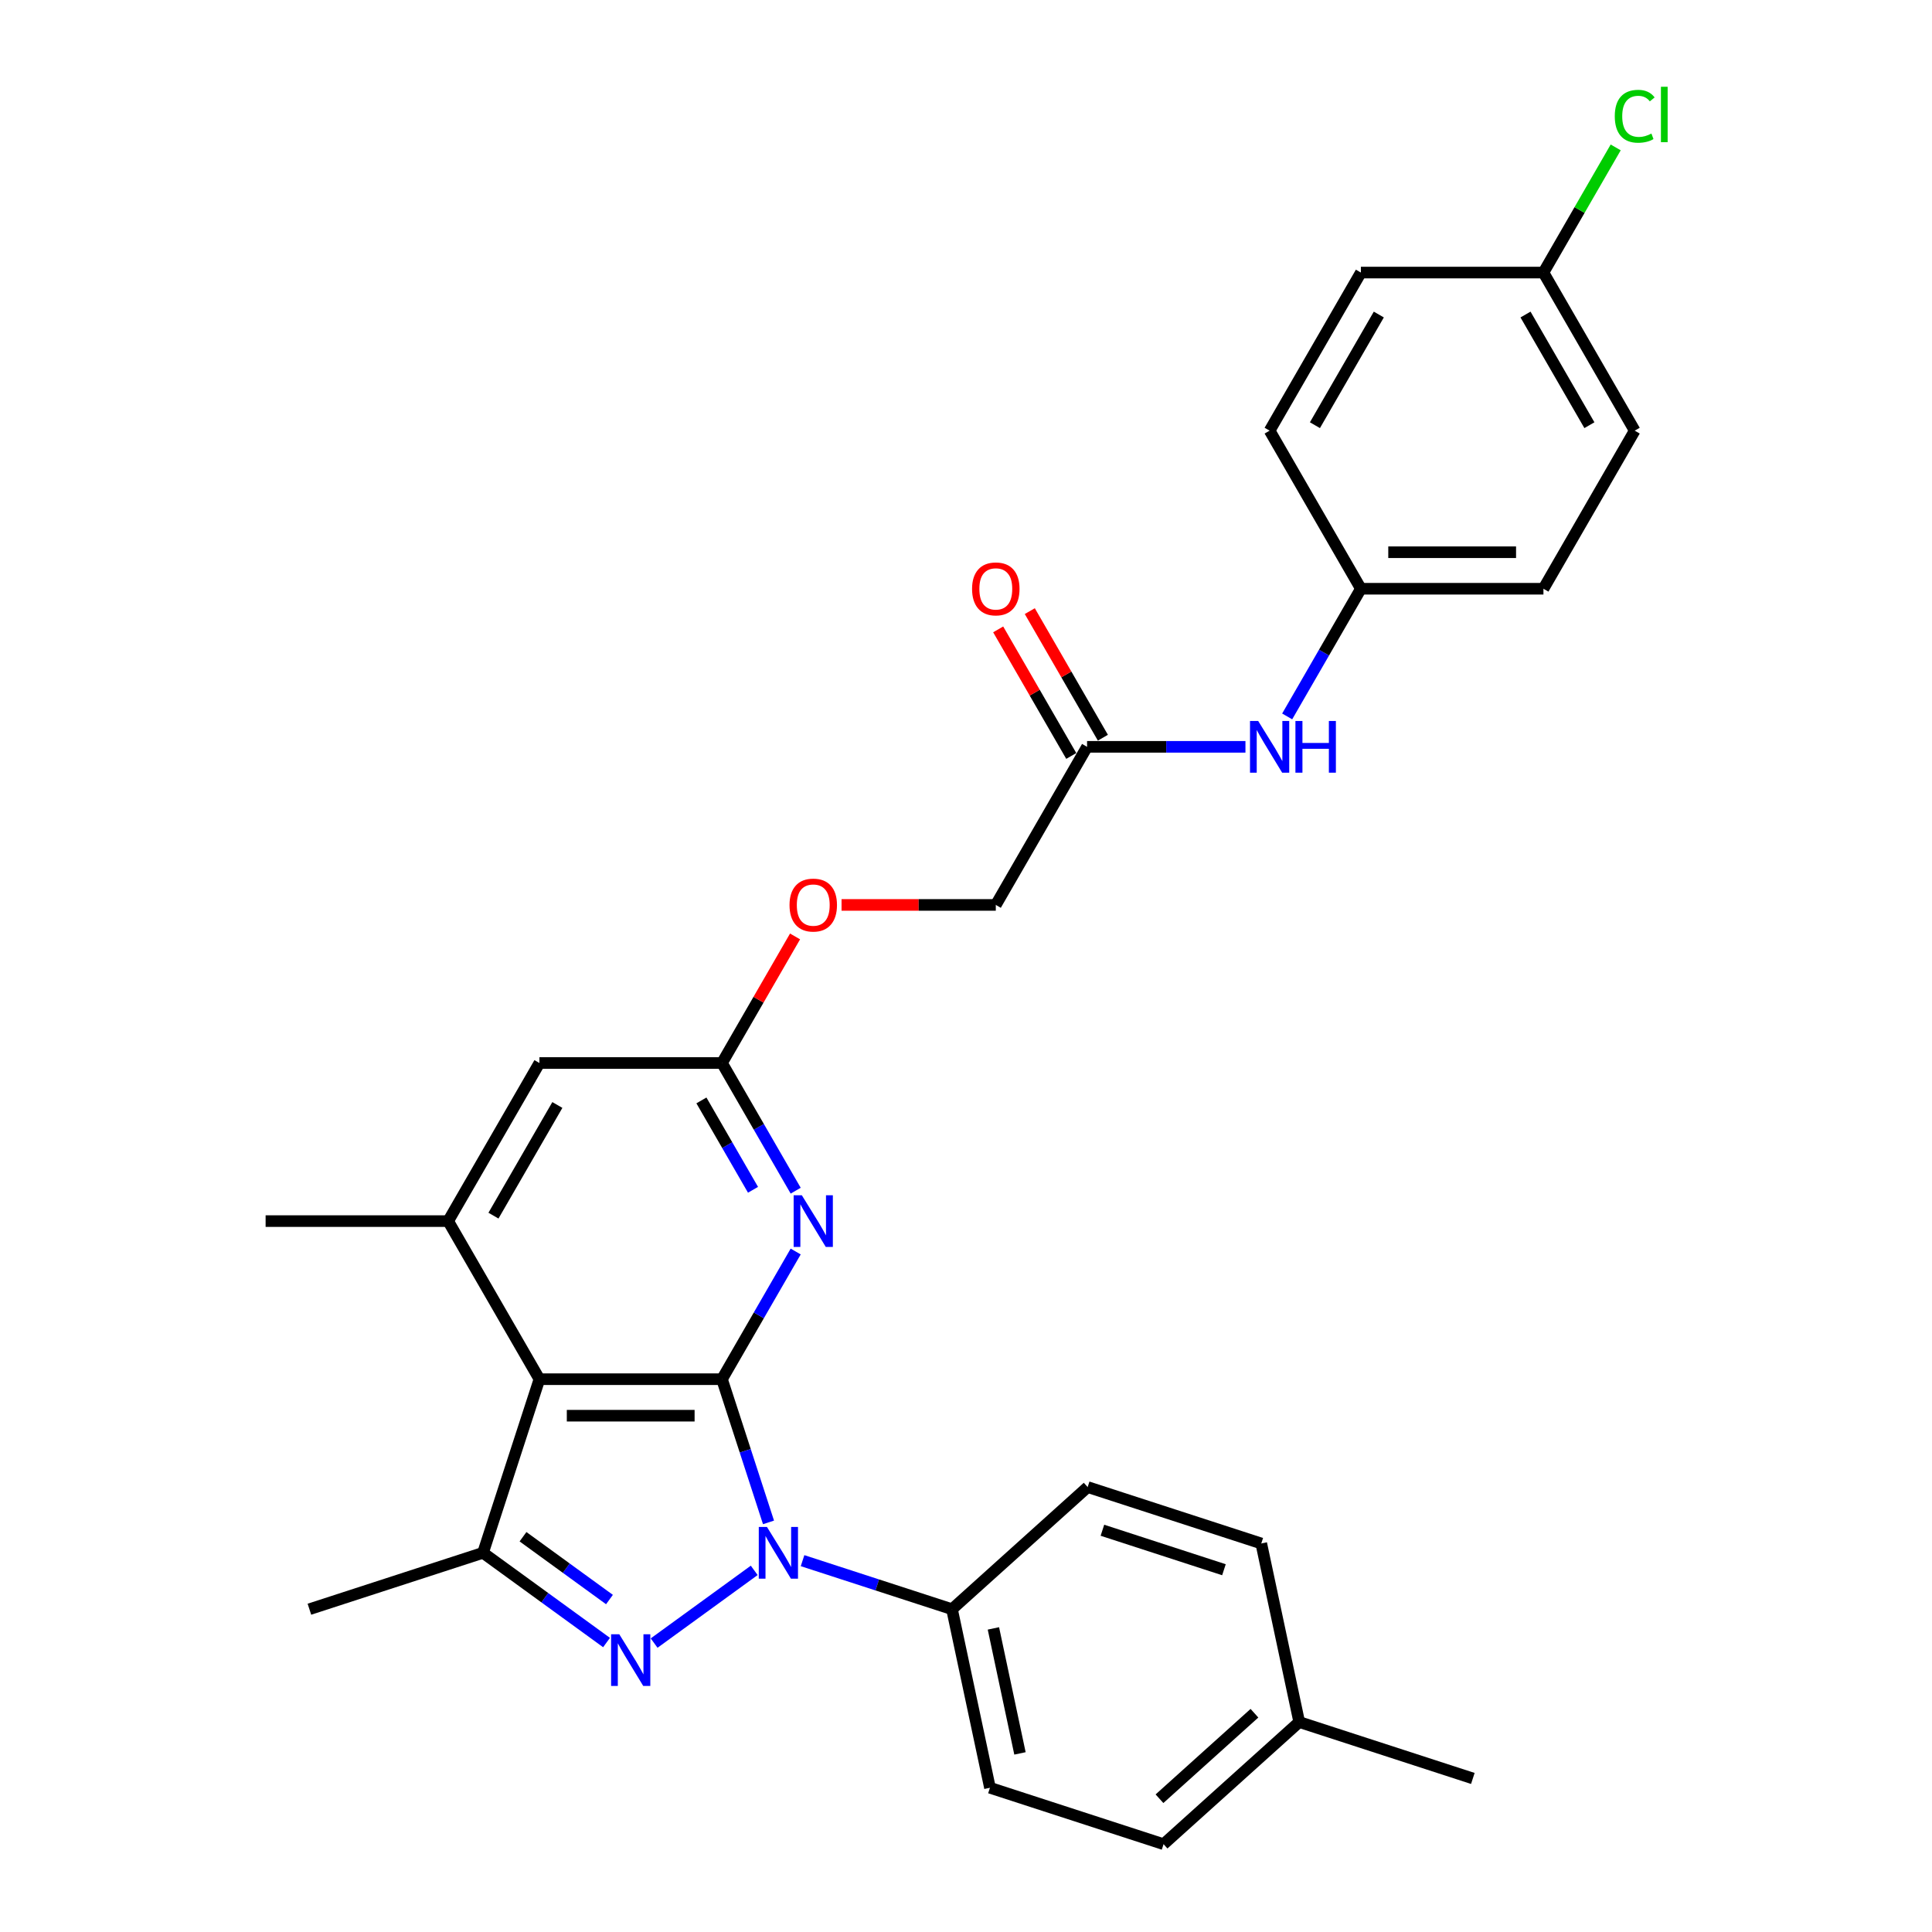 <?xml version='1.0' encoding='iso-8859-1'?>
<svg version='1.1' baseProfile='full'
              xmlns='http://www.w3.org/2000/svg'
                      xmlns:rdkit='http://www.rdkit.org/xml'
                      xmlns:xlink='http://www.w3.org/1999/xlink'
                  xml:space='preserve'
width='1000px' height='1000px' viewBox='0 0 1000 1000'>
<!-- END OF HEADER -->
<rect style='opacity:1.0;fill:#FFFFFF;stroke:none' width='1000' height='1000' x='0' y='0'> </rect>
<path class='bond-0' d='M 373.695,713.868 L 385.736,750.928' style='fill:none;fill-rule:evenodd;stroke:#000000;stroke-width:6px;stroke-linecap:butt;stroke-linejoin:miter;stroke-opacity:1' />
<path class='bond-0' d='M 385.736,750.928 L 397.778,787.988' style='fill:none;fill-rule:evenodd;stroke:#0000FF;stroke-width:6px;stroke-linecap:butt;stroke-linejoin:miter;stroke-opacity:1' />
<path class='bond-2' d='M 373.695,713.868 L 279.209,713.868' style='fill:none;fill-rule:evenodd;stroke:#000000;stroke-width:6px;stroke-linecap:butt;stroke-linejoin:miter;stroke-opacity:1' />
<path class='bond-2' d='M 359.522,732.765 L 293.382,732.765' style='fill:none;fill-rule:evenodd;stroke:#000000;stroke-width:6px;stroke-linecap:butt;stroke-linejoin:miter;stroke-opacity:1' />
<path class='bond-4' d='M 373.695,713.868 L 392.772,680.825' style='fill:none;fill-rule:evenodd;stroke:#000000;stroke-width:6px;stroke-linecap:butt;stroke-linejoin:miter;stroke-opacity:1' />
<path class='bond-4' d='M 392.772,680.825 L 411.849,647.782' style='fill:none;fill-rule:evenodd;stroke:#0000FF;stroke-width:6px;stroke-linecap:butt;stroke-linejoin:miter;stroke-opacity:1' />
<path class='bond-1' d='M 390.382,812.818 L 338.575,850.458' style='fill:none;fill-rule:evenodd;stroke:#0000FF;stroke-width:6px;stroke-linecap:butt;stroke-linejoin:miter;stroke-opacity:1' />
<path class='bond-7' d='M 415.402,807.794 L 454.078,820.36' style='fill:none;fill-rule:evenodd;stroke:#0000FF;stroke-width:6px;stroke-linecap:butt;stroke-linejoin:miter;stroke-opacity:1' />
<path class='bond-7' d='M 454.078,820.36 L 492.754,832.927' style='fill:none;fill-rule:evenodd;stroke:#000000;stroke-width:6px;stroke-linecap:butt;stroke-linejoin:miter;stroke-opacity:1' />
<path class='bond-29' d='M 313.942,850.177 L 281.977,826.953' style='fill:none;fill-rule:evenodd;stroke:#0000FF;stroke-width:6px;stroke-linecap:butt;stroke-linejoin:miter;stroke-opacity:1' />
<path class='bond-29' d='M 281.977,826.953 L 250.011,803.729' style='fill:none;fill-rule:evenodd;stroke:#000000;stroke-width:6px;stroke-linecap:butt;stroke-linejoin:miter;stroke-opacity:1' />
<path class='bond-29' d='M 315.46,827.922 L 293.084,811.665' style='fill:none;fill-rule:evenodd;stroke:#0000FF;stroke-width:6px;stroke-linecap:butt;stroke-linejoin:miter;stroke-opacity:1' />
<path class='bond-29' d='M 293.084,811.665 L 270.708,795.408' style='fill:none;fill-rule:evenodd;stroke:#000000;stroke-width:6px;stroke-linecap:butt;stroke-linejoin:miter;stroke-opacity:1' />
<path class='bond-3' d='M 279.209,713.868 L 250.011,803.729' style='fill:none;fill-rule:evenodd;stroke:#000000;stroke-width:6px;stroke-linecap:butt;stroke-linejoin:miter;stroke-opacity:1' />
<path class='bond-5' d='M 279.209,713.868 L 231.966,632.041' style='fill:none;fill-rule:evenodd;stroke:#000000;stroke-width:6px;stroke-linecap:butt;stroke-linejoin:miter;stroke-opacity:1' />
<path class='bond-18' d='M 250.011,803.729 L 160.15,832.927' style='fill:none;fill-rule:evenodd;stroke:#000000;stroke-width:6px;stroke-linecap:butt;stroke-linejoin:miter;stroke-opacity:1' />
<path class='bond-6' d='M 411.849,616.299 L 392.772,583.257' style='fill:none;fill-rule:evenodd;stroke:#0000FF;stroke-width:6px;stroke-linecap:butt;stroke-linejoin:miter;stroke-opacity:1' />
<path class='bond-6' d='M 392.772,583.257 L 373.695,550.214' style='fill:none;fill-rule:evenodd;stroke:#000000;stroke-width:6px;stroke-linecap:butt;stroke-linejoin:miter;stroke-opacity:1' />
<path class='bond-6' d='M 389.761,615.835 L 376.407,592.705' style='fill:none;fill-rule:evenodd;stroke:#0000FF;stroke-width:6px;stroke-linecap:butt;stroke-linejoin:miter;stroke-opacity:1' />
<path class='bond-6' d='M 376.407,592.705 L 363.052,569.575' style='fill:none;fill-rule:evenodd;stroke:#000000;stroke-width:6px;stroke-linecap:butt;stroke-linejoin:miter;stroke-opacity:1' />
<path class='bond-27' d='M 231.966,632.041 L 137.48,632.041' style='fill:none;fill-rule:evenodd;stroke:#000000;stroke-width:6px;stroke-linecap:butt;stroke-linejoin:miter;stroke-opacity:1' />
<path class='bond-30' d='M 231.966,632.041 L 279.209,550.214' style='fill:none;fill-rule:evenodd;stroke:#000000;stroke-width:6px;stroke-linecap:butt;stroke-linejoin:miter;stroke-opacity:1' />
<path class='bond-30' d='M 255.418,629.215 L 288.488,571.936' style='fill:none;fill-rule:evenodd;stroke:#000000;stroke-width:6px;stroke-linecap:butt;stroke-linejoin:miter;stroke-opacity:1' />
<path class='bond-8' d='M 373.695,550.214 L 279.209,550.214' style='fill:none;fill-rule:evenodd;stroke:#000000;stroke-width:6px;stroke-linecap:butt;stroke-linejoin:miter;stroke-opacity:1' />
<path class='bond-11' d='M 373.695,550.214 L 392.608,517.454' style='fill:none;fill-rule:evenodd;stroke:#000000;stroke-width:6px;stroke-linecap:butt;stroke-linejoin:miter;stroke-opacity:1' />
<path class='bond-11' d='M 392.608,517.454 L 411.522,484.695' style='fill:none;fill-rule:evenodd;stroke:#FF0000;stroke-width:6px;stroke-linecap:butt;stroke-linejoin:miter;stroke-opacity:1' />
<path class='bond-13' d='M 492.754,832.927 L 512.398,925.348' style='fill:none;fill-rule:evenodd;stroke:#000000;stroke-width:6px;stroke-linecap:butt;stroke-linejoin:miter;stroke-opacity:1' />
<path class='bond-13' d='M 514.185,842.861 L 527.936,907.556' style='fill:none;fill-rule:evenodd;stroke:#000000;stroke-width:6px;stroke-linecap:butt;stroke-linejoin:miter;stroke-opacity:1' />
<path class='bond-14' d='M 492.754,832.927 L 562.97,769.703' style='fill:none;fill-rule:evenodd;stroke:#000000;stroke-width:6px;stroke-linecap:butt;stroke-linejoin:miter;stroke-opacity:1' />
<path class='bond-9' d='M 562.666,386.56 L 515.423,468.387' style='fill:none;fill-rule:evenodd;stroke:#000000;stroke-width:6px;stroke-linecap:butt;stroke-linejoin:miter;stroke-opacity:1' />
<path class='bond-10' d='M 562.666,386.56 L 603.654,386.56' style='fill:none;fill-rule:evenodd;stroke:#000000;stroke-width:6px;stroke-linecap:butt;stroke-linejoin:miter;stroke-opacity:1' />
<path class='bond-10' d='M 603.654,386.56 L 644.642,386.56' style='fill:none;fill-rule:evenodd;stroke:#0000FF;stroke-width:6px;stroke-linecap:butt;stroke-linejoin:miter;stroke-opacity:1' />
<path class='bond-12' d='M 570.849,381.835 L 551.935,349.076' style='fill:none;fill-rule:evenodd;stroke:#000000;stroke-width:6px;stroke-linecap:butt;stroke-linejoin:miter;stroke-opacity:1' />
<path class='bond-12' d='M 551.935,349.076 L 533.022,316.317' style='fill:none;fill-rule:evenodd;stroke:#FF0000;stroke-width:6px;stroke-linecap:butt;stroke-linejoin:miter;stroke-opacity:1' />
<path class='bond-12' d='M 554.483,391.284 L 535.57,358.524' style='fill:none;fill-rule:evenodd;stroke:#000000;stroke-width:6px;stroke-linecap:butt;stroke-linejoin:miter;stroke-opacity:1' />
<path class='bond-12' d='M 535.57,358.524 L 516.656,325.765' style='fill:none;fill-rule:evenodd;stroke:#FF0000;stroke-width:6px;stroke-linecap:butt;stroke-linejoin:miter;stroke-opacity:1' />
<path class='bond-15' d='M 666.24,370.818 L 685.317,337.775' style='fill:none;fill-rule:evenodd;stroke:#0000FF;stroke-width:6px;stroke-linecap:butt;stroke-linejoin:miter;stroke-opacity:1' />
<path class='bond-15' d='M 685.317,337.775 L 704.395,304.733' style='fill:none;fill-rule:evenodd;stroke:#000000;stroke-width:6px;stroke-linecap:butt;stroke-linejoin:miter;stroke-opacity:1' />
<path class='bond-16' d='M 435.583,468.387 L 475.503,468.387' style='fill:none;fill-rule:evenodd;stroke:#FF0000;stroke-width:6px;stroke-linecap:butt;stroke-linejoin:miter;stroke-opacity:1' />
<path class='bond-16' d='M 475.503,468.387 L 515.423,468.387' style='fill:none;fill-rule:evenodd;stroke:#000000;stroke-width:6px;stroke-linecap:butt;stroke-linejoin:miter;stroke-opacity:1' />
<path class='bond-20' d='M 512.398,925.348 L 602.26,954.545' style='fill:none;fill-rule:evenodd;stroke:#000000;stroke-width:6px;stroke-linecap:butt;stroke-linejoin:miter;stroke-opacity:1' />
<path class='bond-19' d='M 562.97,769.703 L 652.832,798.901' style='fill:none;fill-rule:evenodd;stroke:#000000;stroke-width:6px;stroke-linecap:butt;stroke-linejoin:miter;stroke-opacity:1' />
<path class='bond-19' d='M 570.61,792.055 L 633.513,812.494' style='fill:none;fill-rule:evenodd;stroke:#000000;stroke-width:6px;stroke-linecap:butt;stroke-linejoin:miter;stroke-opacity:1' />
<path class='bond-23' d='M 704.395,304.733 L 657.152,222.906' style='fill:none;fill-rule:evenodd;stroke:#000000;stroke-width:6px;stroke-linecap:butt;stroke-linejoin:miter;stroke-opacity:1' />
<path class='bond-24' d='M 704.395,304.733 L 798.881,304.733' style='fill:none;fill-rule:evenodd;stroke:#000000;stroke-width:6px;stroke-linecap:butt;stroke-linejoin:miter;stroke-opacity:1' />
<path class='bond-24' d='M 718.568,285.835 L 784.708,285.835' style='fill:none;fill-rule:evenodd;stroke:#000000;stroke-width:6px;stroke-linecap:butt;stroke-linejoin:miter;stroke-opacity:1' />
<path class='bond-17' d='M 798.881,141.078 L 846.123,222.906' style='fill:none;fill-rule:evenodd;stroke:#000000;stroke-width:6px;stroke-linecap:butt;stroke-linejoin:miter;stroke-opacity:1' />
<path class='bond-17' d='M 789.602,162.801 L 822.672,220.08' style='fill:none;fill-rule:evenodd;stroke:#000000;stroke-width:6px;stroke-linecap:butt;stroke-linejoin:miter;stroke-opacity:1' />
<path class='bond-22' d='M 798.881,141.078 L 817.581,108.688' style='fill:none;fill-rule:evenodd;stroke:#000000;stroke-width:6px;stroke-linecap:butt;stroke-linejoin:miter;stroke-opacity:1' />
<path class='bond-22' d='M 817.581,108.688 L 836.282,76.297' style='fill:none;fill-rule:evenodd;stroke:#00CC00;stroke-width:6px;stroke-linecap:butt;stroke-linejoin:miter;stroke-opacity:1' />
<path class='bond-32' d='M 798.881,141.078 L 704.395,141.078' style='fill:none;fill-rule:evenodd;stroke:#000000;stroke-width:6px;stroke-linecap:butt;stroke-linejoin:miter;stroke-opacity:1' />
<path class='bond-21' d='M 652.832,798.901 L 672.476,891.322' style='fill:none;fill-rule:evenodd;stroke:#000000;stroke-width:6px;stroke-linecap:butt;stroke-linejoin:miter;stroke-opacity:1' />
<path class='bond-31' d='M 602.26,954.545 L 672.476,891.322' style='fill:none;fill-rule:evenodd;stroke:#000000;stroke-width:6px;stroke-linecap:butt;stroke-linejoin:miter;stroke-opacity:1' />
<path class='bond-31' d='M 600.147,931.019 L 649.299,886.762' style='fill:none;fill-rule:evenodd;stroke:#000000;stroke-width:6px;stroke-linecap:butt;stroke-linejoin:miter;stroke-opacity:1' />
<path class='bond-28' d='M 672.476,891.322 L 762.337,920.52' style='fill:none;fill-rule:evenodd;stroke:#000000;stroke-width:6px;stroke-linecap:butt;stroke-linejoin:miter;stroke-opacity:1' />
<path class='bond-26' d='M 657.152,222.906 L 704.395,141.078' style='fill:none;fill-rule:evenodd;stroke:#000000;stroke-width:6px;stroke-linecap:butt;stroke-linejoin:miter;stroke-opacity:1' />
<path class='bond-26' d='M 680.604,220.08 L 713.674,162.801' style='fill:none;fill-rule:evenodd;stroke:#000000;stroke-width:6px;stroke-linecap:butt;stroke-linejoin:miter;stroke-opacity:1' />
<path class='bond-25' d='M 798.881,304.733 L 846.123,222.906' style='fill:none;fill-rule:evenodd;stroke:#000000;stroke-width:6px;stroke-linecap:butt;stroke-linejoin:miter;stroke-opacity:1' />
<path  class='atom-1' d='M 396.978 790.35
L 405.746 804.523
Q 406.615 805.921, 408.014 808.453
Q 409.412 810.986, 409.487 811.137
L 409.487 790.35
L 413.04 790.35
L 413.04 817.108
L 409.374 817.108
L 399.963 801.613
Q 398.867 799.798, 397.696 797.72
Q 396.562 795.641, 396.222 794.999
L 396.222 817.108
L 392.745 817.108
L 392.745 790.35
L 396.978 790.35
' fill='#0000FF'/>
<path  class='atom-2' d='M 320.537 845.887
L 329.305 860.06
Q 330.175 861.458, 331.573 863.991
Q 332.971 866.523, 333.047 866.674
L 333.047 845.887
L 336.6 845.887
L 336.6 872.646
L 332.934 872.646
L 323.523 857.15
Q 322.427 855.336, 321.255 853.257
Q 320.121 851.178, 319.781 850.536
L 319.781 872.646
L 316.304 872.646
L 316.304 845.887
L 320.537 845.887
' fill='#0000FF'/>
<path  class='atom-5' d='M 415.023 618.662
L 423.791 632.834
Q 424.66 634.233, 426.059 636.765
Q 427.457 639.297, 427.533 639.448
L 427.533 618.662
L 431.085 618.662
L 431.085 645.42
L 427.419 645.42
L 418.009 629.924
Q 416.912 628.11, 415.741 626.031
Q 414.607 623.953, 414.267 623.31
L 414.267 645.42
L 410.79 645.42
L 410.79 618.662
L 415.023 618.662
' fill='#0000FF'/>
<path  class='atom-11' d='M 651.237 373.18
L 660.005 387.353
Q 660.875 388.752, 662.273 391.284
Q 663.671 393.816, 663.747 393.967
L 663.747 373.18
L 667.3 373.18
L 667.3 399.939
L 663.634 399.939
L 654.223 384.443
Q 653.127 382.629, 651.955 380.55
Q 650.821 378.472, 650.481 377.829
L 650.481 399.939
L 647.004 399.939
L 647.004 373.18
L 651.237 373.18
' fill='#0000FF'/>
<path  class='atom-11' d='M 670.512 373.18
L 674.14 373.18
L 674.14 384.557
L 687.822 384.557
L 687.822 373.18
L 691.45 373.18
L 691.45 399.939
L 687.822 399.939
L 687.822 387.58
L 674.14 387.58
L 674.14 399.939
L 670.512 399.939
L 670.512 373.18
' fill='#0000FF'/>
<path  class='atom-12' d='M 408.654 468.462
Q 408.654 462.037, 411.829 458.447
Q 415.004 454.856, 420.938 454.856
Q 426.871 454.856, 430.046 458.447
Q 433.221 462.037, 433.221 468.462
Q 433.221 474.963, 430.008 478.667
Q 426.796 482.333, 420.938 482.333
Q 415.042 482.333, 411.829 478.667
Q 408.654 475.001, 408.654 468.462
M 420.938 479.309
Q 425.019 479.309, 427.211 476.588
Q 429.441 473.829, 429.441 468.462
Q 429.441 463.209, 427.211 460.563
Q 425.019 457.88, 420.938 457.88
Q 416.856 457.88, 414.626 460.525
Q 412.434 463.171, 412.434 468.462
Q 412.434 473.867, 414.626 476.588
Q 416.856 479.309, 420.938 479.309
' fill='#FF0000'/>
<path  class='atom-13' d='M 503.14 304.808
Q 503.14 298.383, 506.315 294.793
Q 509.49 291.202, 515.423 291.202
Q 521.357 291.202, 524.532 294.793
Q 527.706 298.383, 527.706 304.808
Q 527.706 311.309, 524.494 315.013
Q 521.281 318.679, 515.423 318.679
Q 509.527 318.679, 506.315 315.013
Q 503.14 311.347, 503.14 304.808
M 515.423 315.655
Q 519.505 315.655, 521.697 312.934
Q 523.927 310.175, 523.927 304.808
Q 523.927 299.555, 521.697 296.909
Q 519.505 294.226, 515.423 294.226
Q 511.342 294.226, 509.112 296.871
Q 506.92 299.517, 506.92 304.808
Q 506.92 310.213, 509.112 312.934
Q 511.342 315.655, 515.423 315.655
' fill='#FF0000'/>
<path  class='atom-23' d='M 835.806 60.177
Q 835.806 53.526, 838.905 50.048
Q 842.042 46.534, 847.975 46.534
Q 853.493 46.534, 856.441 50.426
L 853.947 52.467
Q 851.793 49.633, 847.975 49.633
Q 843.931 49.633, 841.777 52.354
Q 839.661 55.037, 839.661 60.177
Q 839.661 65.469, 841.853 68.19
Q 844.082 70.911, 848.391 70.911
Q 851.339 70.911, 854.778 69.135
L 855.837 71.969
Q 854.438 72.876, 852.322 73.405
Q 850.205 73.934, 847.862 73.934
Q 842.042 73.934, 838.905 70.382
Q 835.806 66.829, 835.806 60.177
' fill='#00CC00'/>
<path  class='atom-23' d='M 859.692 44.908
L 863.169 44.908
L 863.169 73.594
L 859.692 73.594
L 859.692 44.908
' fill='#00CC00'/>
</svg>
